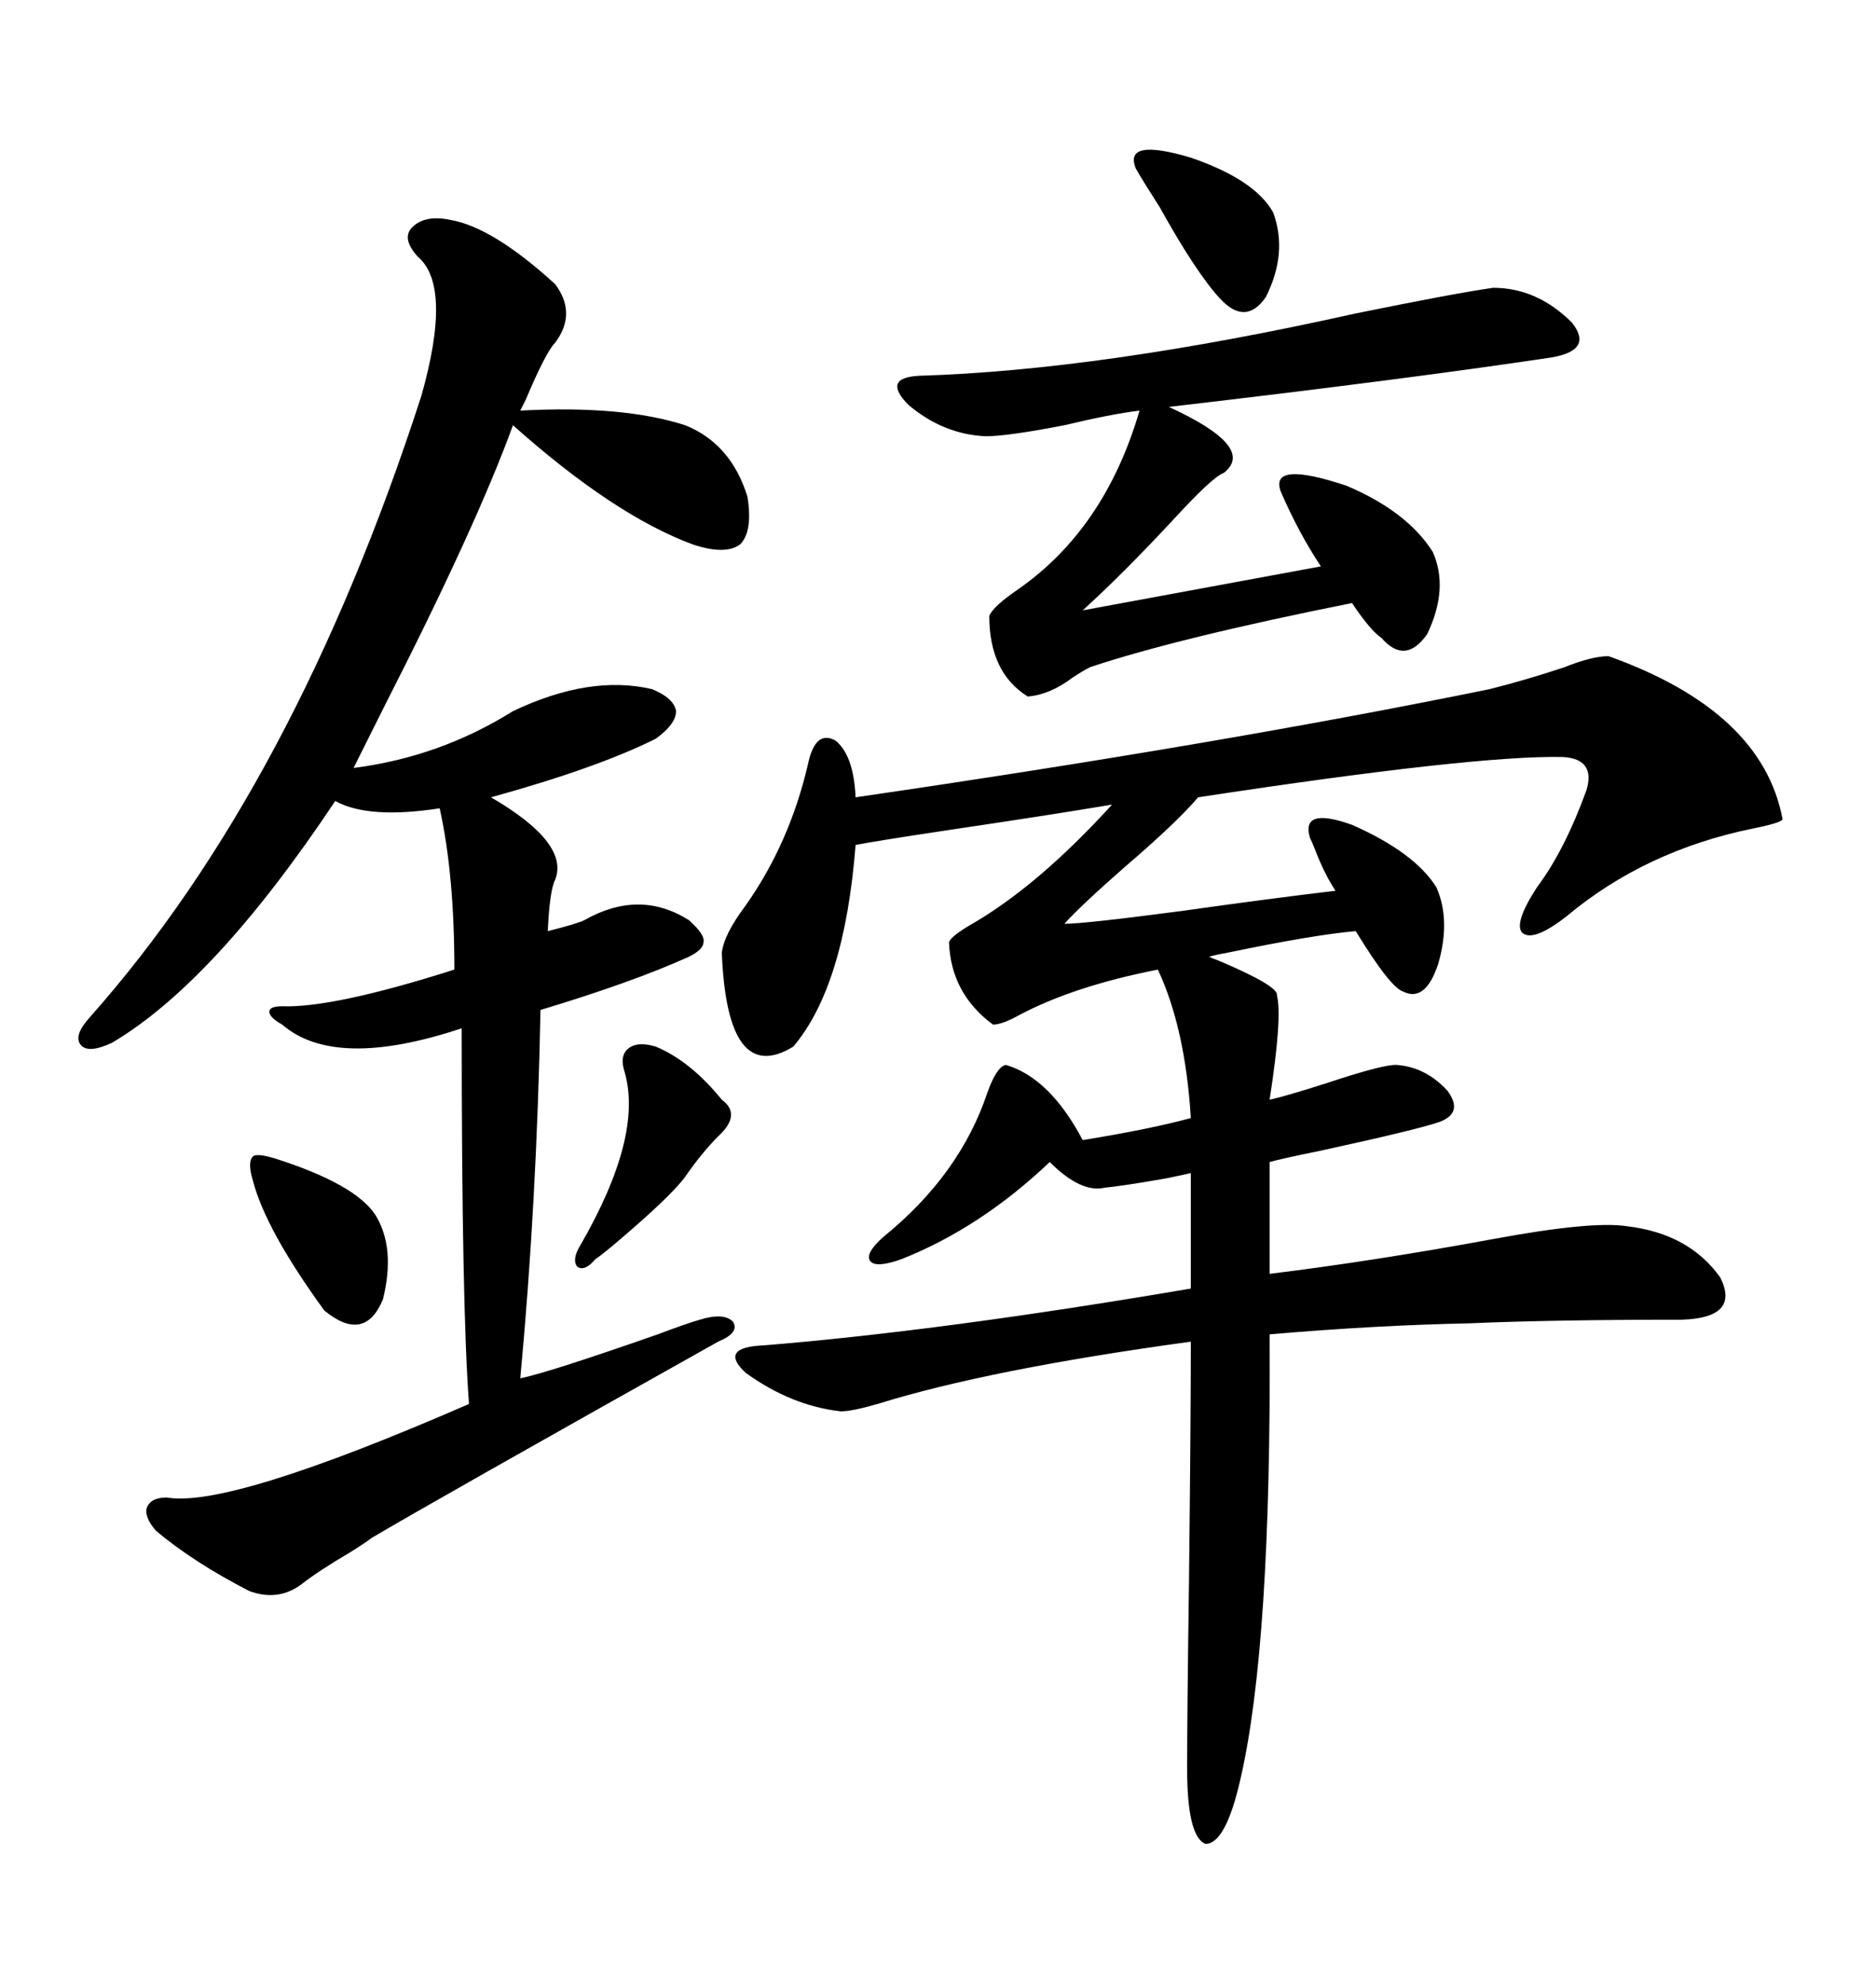 <svg xmlns="http://www.w3.org/2000/svg" xmlns:xlink="http://www.w3.org/1999/xlink" width="300" height="317.285"><path d="M238.18 110.16L238.18 110.16Q244.04 108.69 250.20 106.64L250.20 106.64Q254.59 104.88 257.23 104.88L257.23 104.88Q281.84 113.67 285.06 130.96L285.06 130.96Q284.77 131.54 280.37 132.42L280.37 132.42Q263.09 135.94 250.49 146.48L250.49 146.48Q245.21 150.59 243.46 149.12L243.46 149.12Q241.99 147.66 245.80 141.80L245.80 141.80Q250.20 135.94 253.71 126.27L253.71 126.27Q255.18 121.29 249.90 121.00L249.90 121.00Q235.84 120.70 191.60 127.44L191.60 127.44Q188.09 131.54 179.88 138.57L179.88 138.57Q172.85 144.73 170.21 147.66L170.21 147.66Q173.44 147.66 188.96 145.61L188.96 145.61Q203.61 143.55 213.57 142.38L213.57 142.38Q211.82 139.75 210.35 135.94L210.35 135.94Q209.77 134.47 209.47 133.89L209.47 133.89Q208.01 128.91 216.21 131.84L216.21 131.84Q226.17 136.23 229.69 141.80L229.69 141.80Q232.03 147.07 229.98 154.10L229.98 154.10Q227.93 160.25 224.41 158.50L224.41 158.50Q222.36 157.91 216.80 148.83L216.80 148.83Q210.06 149.41 196.00 152.34L196.00 152.34Q194.24 152.64 193.36 152.93L193.36 152.93Q193.95 153.22 194.82 153.52L194.82 153.52Q204.49 157.62 204.20 159.08L204.20 159.08Q205.08 162.60 203.03 175.78L203.03 175.78Q205.66 175.20 212.11 173.14L212.11 173.14Q220.90 170.21 223.24 170.21L223.24 170.21Q227.93 170.51 231.45 174.32L231.45 174.32Q234.08 177.83 230.27 179.30L230.27 179.30Q227.05 180.47 210.94 183.98L210.94 183.98Q205.08 185.16 203.03 185.74L203.03 185.74L203.03 203.61Q219.73 201.56 238.77 198.05L238.77 198.05Q254.59 195.12 260.16 196.00L260.16 196.00Q270.12 197.17 275.10 204.20L275.10 204.20Q278.32 210.64 268.95 210.94L268.95 210.94Q248.14 210.94 234.96 211.52L234.96 211.52Q220.02 211.82 203.03 213.28L203.03 213.28Q203.32 263.09 198.34 284.47L198.34 284.47Q196.00 294.73 192.77 294.73L192.77 294.73Q189.84 293.55 189.84 282.71L189.84 282.71Q189.84 273.93 190.14 252.54L190.14 252.54Q190.43 226.76 190.43 214.45L190.43 214.45Q158.20 218.85 140.33 224.41L140.33 224.41Q136.23 225.59 134.47 225.59L134.47 225.59Q126.56 224.71 119.24 219.43L119.24 219.43Q114.84 215.33 122.17 215.04L122.17 215.04Q150.88 212.70 190.43 205.96L190.43 205.96L190.43 187.50Q189.26 187.79 186.33 188.38L186.33 188.38Q179.59 189.55 176.66 189.84L176.66 189.84Q172.85 190.72 167.87 185.74L167.87 185.74Q156.74 196.29 144.14 201.27L144.14 201.27Q140.04 202.73 139.16 201.56L139.16 201.56Q138.28 200.39 141.21 197.75L141.21 197.75Q153.52 187.79 157.91 174.61L157.91 174.61Q159.38 170.51 160.84 170.21L160.84 170.21Q167.87 172.27 173.14 182.23L173.14 182.23Q183.98 180.47 190.43 178.71L190.43 178.71Q189.55 164.36 185.16 154.98L185.16 154.98Q171.68 157.62 162.89 162.30L162.89 162.30Q160.25 163.77 158.79 163.77L158.79 163.77Q152.05 158.79 151.76 150.59L151.76 150.59Q152.05 149.71 154.98 147.95L154.98 147.95Q165.82 141.80 177.83 128.61L177.83 128.61Q167.29 130.37 151.46 132.71L151.46 132.71Q139.75 134.47 136.82 135.06L136.82 135.06Q135.06 157.62 126.86 167.29L126.86 167.29Q116.31 173.73 115.43 152.34L115.43 152.34Q115.72 149.41 119.24 144.73L119.24 144.73Q126.27 134.77 129.20 122.17L129.20 122.17Q130.37 116.60 133.59 118.36L133.59 118.36Q136.52 120.70 136.82 127.44L136.82 127.44Q195.12 118.95 238.18 110.16ZM72.07 35.16L72.07 35.16Q78.81 36.33 88.77 45.41L88.77 45.41Q92.29 50.10 88.77 54.79L88.77 54.79Q87.30 56.25 84.08 63.87L84.08 63.87Q83.50 65.04 83.20 65.63L83.20 65.63Q99.61 64.75 109.57 67.97L109.57 67.97Q116.89 70.90 119.53 79.39L119.53 79.39Q120.41 84.96 118.36 87.01L118.36 87.01Q116.02 88.77 110.74 87.01L110.74 87.01Q98.14 82.32 82.03 67.97L82.03 67.97Q76.17 84.08 61.52 112.79L61.52 112.79Q58.01 119.82 56.54 122.75L56.54 122.75Q70.31 121.00 82.03 113.67L82.03 113.67Q94.34 107.81 104.30 110.16L104.30 110.16Q107.81 111.62 108.11 113.67L108.11 113.67Q108.11 115.72 104.88 118.07L104.88 118.07Q95.51 122.75 78.52 127.44L78.52 127.44Q91.11 134.77 88.77 140.63L88.77 140.63Q87.89 142.38 87.60 148.83L87.60 148.83Q92.29 147.66 93.46 147.07L93.46 147.07Q102.25 142.09 110.16 147.07L110.16 147.07Q112.79 149.41 112.50 150.59L112.50 150.59Q112.50 151.76 110.16 152.93L110.16 152.93Q101.07 157.03 86.43 161.43L86.43 161.43Q85.84 192.19 83.20 220.31L83.20 220.31Q87.60 219.43 105.18 213.28L105.18 213.28Q109.86 211.52 111.91 210.94L111.91 210.94Q115.72 209.77 117.19 211.23L117.19 211.23Q118.36 212.99 114.84 214.45L114.84 214.45Q68.85 240.23 59.47 245.80L59.47 245.80Q58.30 246.68 55.96 248.14L55.96 248.14Q50.98 251.07 48.34 253.13L48.34 253.13Q44.53 256.05 39.84 254.30L39.84 254.30Q30.76 249.61 24.90 244.63L24.90 244.63Q23.14 242.58 23.44 241.11L23.44 241.11Q24.02 239.36 26.66 239.36L26.66 239.36Q36.62 241.11 75 224.41L75 224.41Q73.83 208.89 73.83 164.36L73.83 164.36Q53.61 171.09 45.12 163.77L45.12 163.77Q43.07 162.60 43.07 161.72L43.07 161.72Q43.07 160.84 45.12 160.84L45.12 160.84Q53.32 161.13 72.66 154.98L72.66 154.98Q72.66 139.75 70.31 129.20L70.31 129.20Q58.89 130.96 53.61 128.03L53.61 128.03Q34.28 157.03 17.87 166.70L17.87 166.70Q14.06 168.46 12.89 166.99L12.89 166.99Q11.72 165.53 14.36 162.60L14.36 162.60Q47.17 125.68 67.38 63.28L67.38 63.28Q72.36 45.70 66.80 41.02L66.80 41.02Q64.16 38.09 65.92 36.33L65.92 36.33Q67.97 34.28 72.07 35.16ZM204.79 78.52L204.79 78.52Q203.03 73.54 215.33 77.64L215.33 77.64Q225 81.74 229.10 88.18L229.10 88.18Q231.74 94.04 228.22 101.37L228.22 101.37Q224.71 106.35 220.90 101.95L220.90 101.95Q219.14 100.78 216.21 96.39L216.21 96.39Q188.38 101.95 174.32 106.64L174.32 106.64Q173.14 107.23 171.39 108.40L171.39 108.40Q167.87 111.04 164.36 111.33L164.36 111.33Q158.20 107.52 158.20 98.44L158.20 98.44Q158.79 96.97 162.60 94.34L162.60 94.34Q176.66 84.67 182.23 65.63L182.23 65.63Q177.54 66.21 170.21 67.97L170.21 67.97Q161.13 69.73 157.62 69.73L157.62 69.73Q150.88 69.43 145.31 64.75L145.31 64.75Q140.92 60.35 147.07 60.06L147.07 60.06Q176.07 59.18 216.80 50.10L216.80 50.10Q232.62 46.88 238.77 46.00L238.77 46.00Q245.80 46.00 251.37 51.56L251.37 51.56Q254.88 55.96 248.14 57.13L248.14 57.13Q224.71 60.64 186.91 65.04L186.91 65.04Q200.98 71.48 195.70 75.59L195.70 75.59Q193.95 76.17 187.50 83.20L187.50 83.20Q179.59 91.70 173.14 97.56L173.14 97.56L211.23 90.53Q207.71 85.25 204.79 78.52ZM104.88 167.29L104.88 167.29Q110.45 169.63 115.43 175.78L115.43 175.78Q118.65 178.13 114.84 181.64L114.84 181.64Q112.21 184.28 109.57 188.09L109.57 188.09Q107.23 191.31 97.85 199.22L97.85 199.22Q96.09 200.68 95.21 201.27L95.21 201.27Q93.46 203.32 92.29 202.44L92.29 202.44Q91.41 201.27 92.87 198.93L92.87 198.93Q102.83 181.64 99.90 171.39L99.90 171.39Q99.02 168.75 100.49 167.58L100.49 167.58Q101.95 166.41 104.88 167.29ZM43.95 185.16L43.95 185.16Q56.84 189.26 60.06 194.24L60.06 194.24Q63.28 199.51 61.23 207.71L61.23 207.71Q58.30 214.75 51.86 209.47L51.86 209.47Q42.48 196.58 40.43 188.67L40.43 188.67Q39.55 185.74 40.43 184.86L40.43 184.86Q41.02 184.28 43.95 185.16ZM181.64 26.95L181.64 26.95Q179.59 21.97 190.43 25.20L190.43 25.20Q200.68 28.71 203.61 33.98L203.61 33.98Q205.96 40.43 202.44 47.46L202.44 47.46Q199.22 52.15 195.12 47.75L195.12 47.75Q191.31 43.65 185.45 33.11L185.45 33.11Q182.81 29.00 181.64 26.95Z"/></svg>